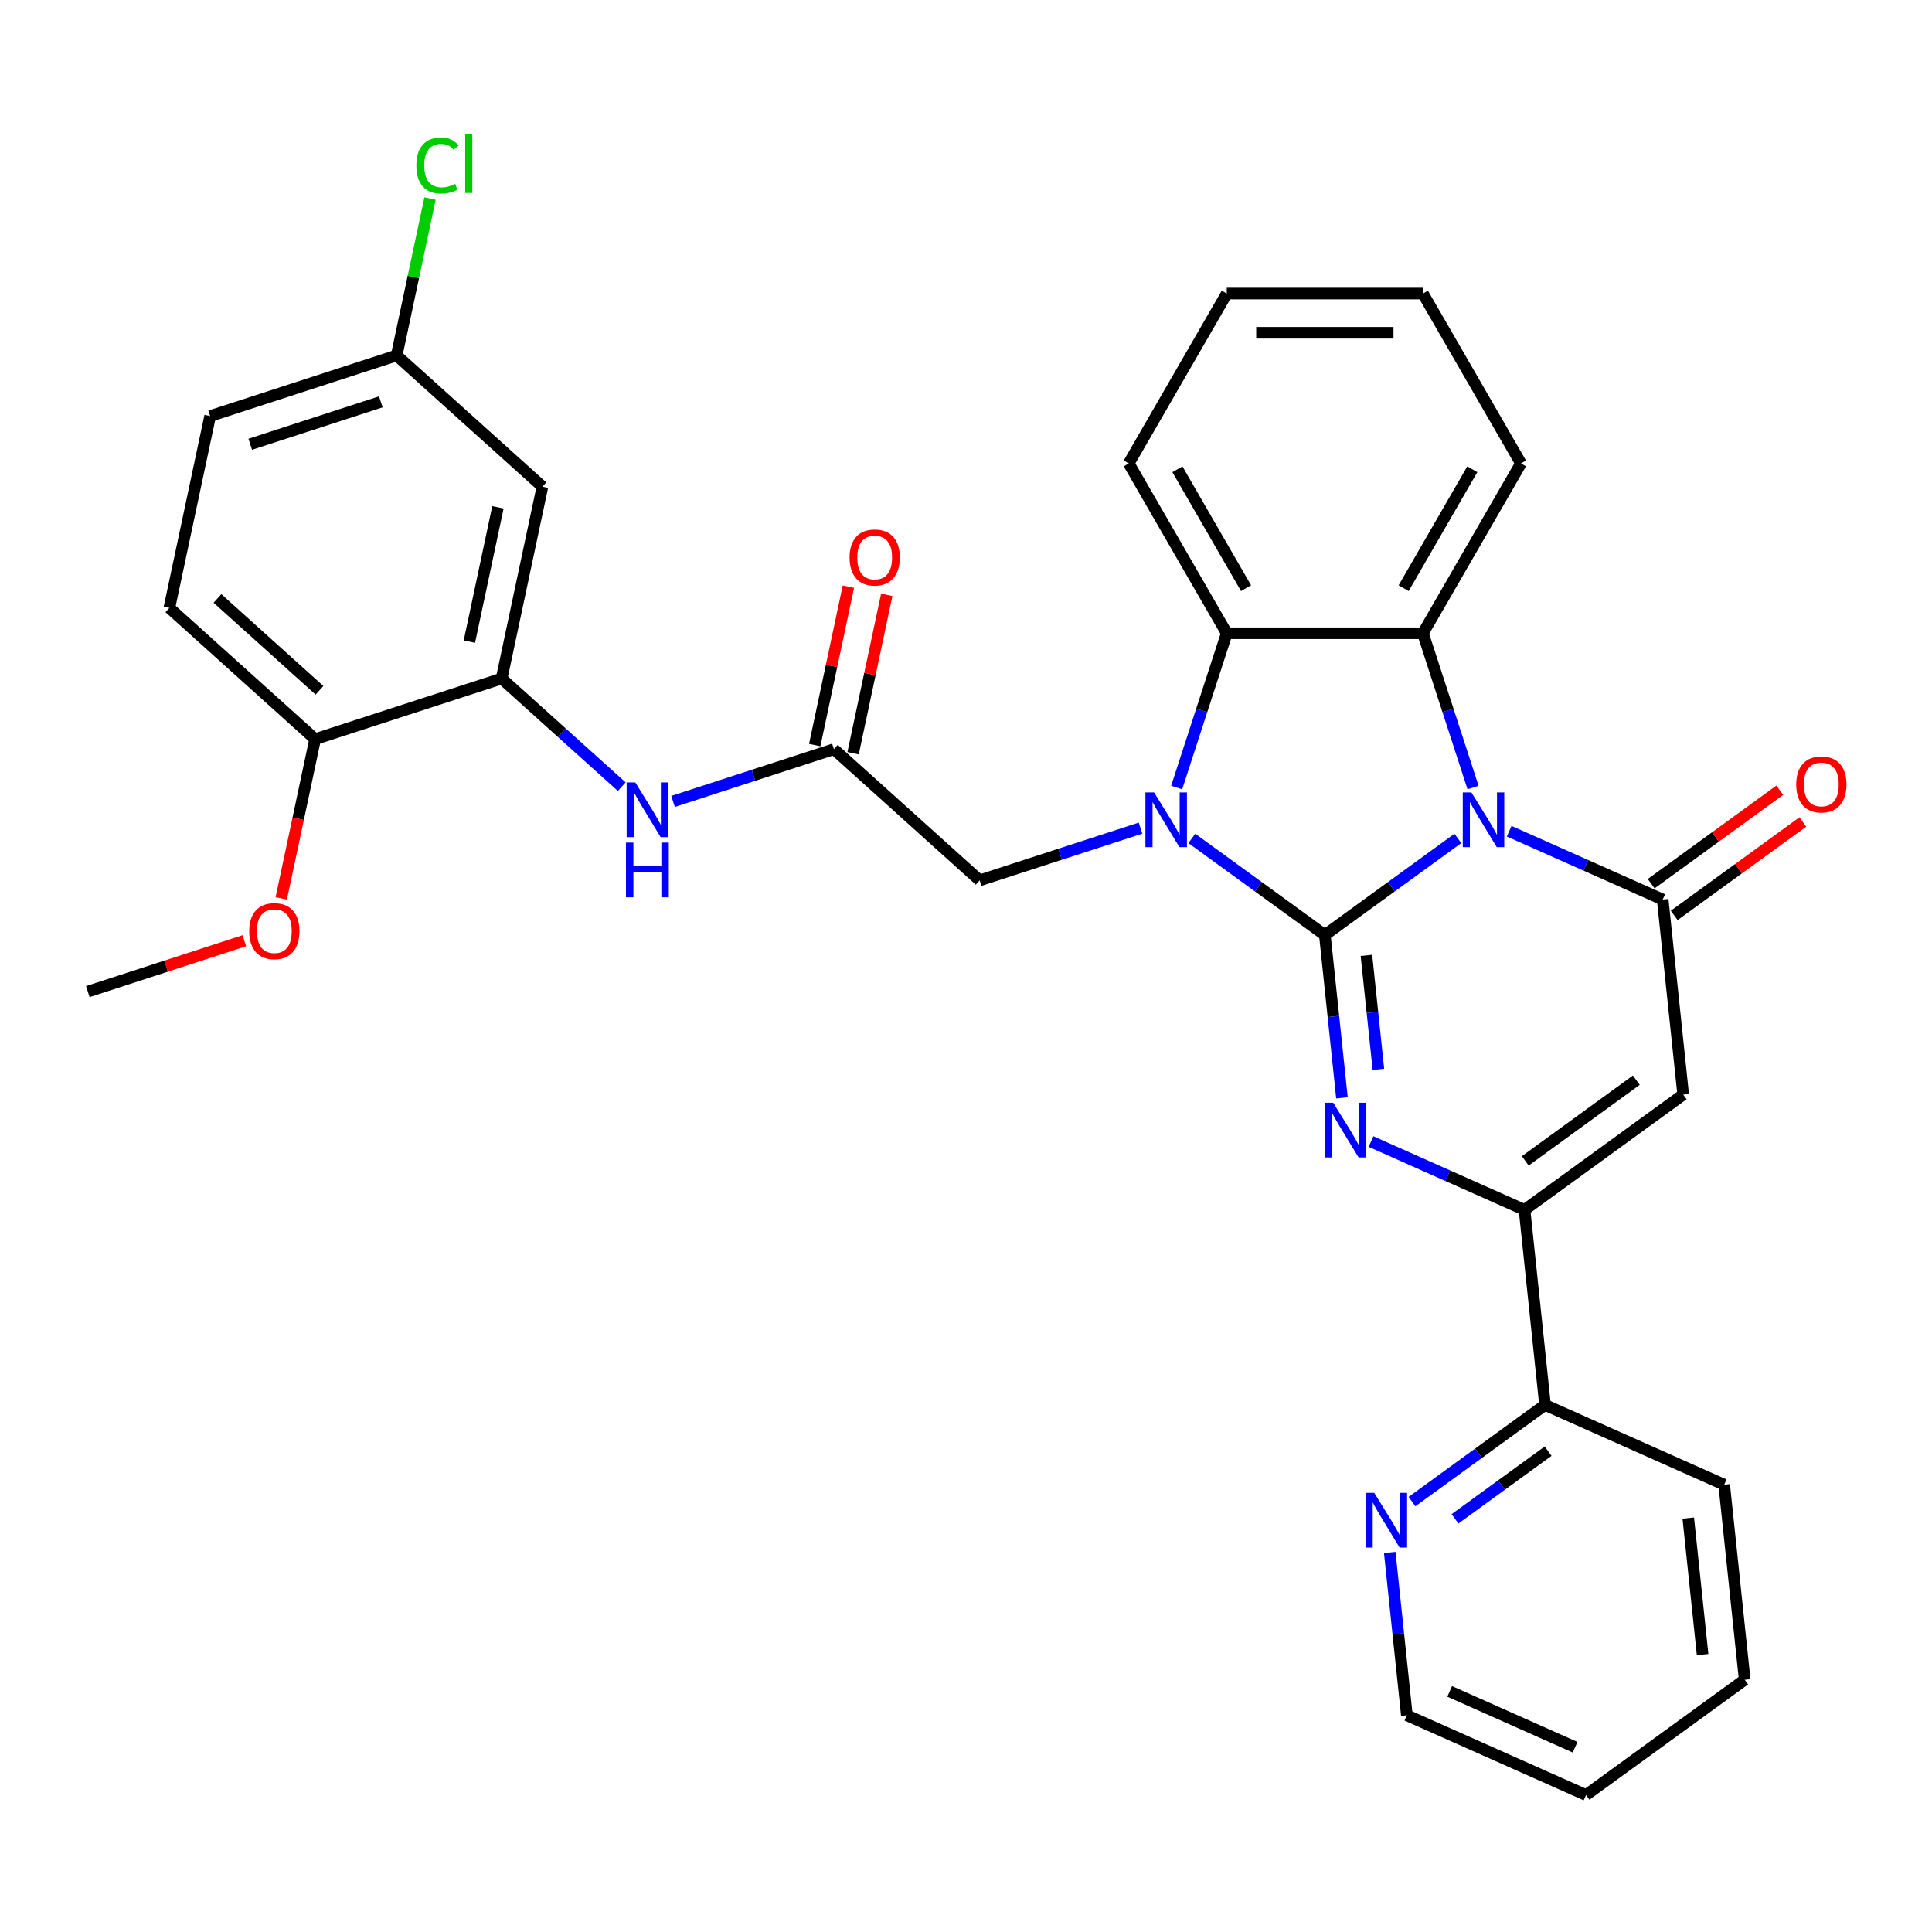 <?xml version='1.0' encoding='iso-8859-1'?>
<svg version='1.1' baseProfile='full'
              xmlns='http://www.w3.org/2000/svg'
                      xmlns:rdkit='http://www.rdkit.org/xml'
                      xmlns:xlink='http://www.w3.org/1999/xlink'
                  xml:space='preserve'
width='1000px' height='1000px' viewBox='0 0 1000 1000'>
<!-- END OF HEADER -->
<rect style='opacity:1.0;fill:#FFFFFF;stroke:none' width='1000' height='1000' x='0' y='0'> </rect>
<path class='bond-0' d='M 685.741,483.988 L 720.165,458.978' style='fill:none;fill-rule:evenodd;stroke:#000000;stroke-width:6px;stroke-linecap:butt;stroke-linejoin:miter;stroke-opacity:1' />
<path class='bond-0' d='M 720.165,458.978 L 754.589,433.967' style='fill:none;fill-rule:evenodd;stroke:#0000FF;stroke-width:6px;stroke-linecap:butt;stroke-linejoin:miter;stroke-opacity:1' />
<path class='bond-1' d='M 685.741,483.988 L 651.317,458.978' style='fill:none;fill-rule:evenodd;stroke:#000000;stroke-width:6px;stroke-linecap:butt;stroke-linejoin:miter;stroke-opacity:1' />
<path class='bond-1' d='M 651.317,458.978 L 616.894,433.967' style='fill:none;fill-rule:evenodd;stroke:#0000FF;stroke-width:6px;stroke-linecap:butt;stroke-linejoin:miter;stroke-opacity:1' />
<path class='bond-2' d='M 685.741,483.988 L 690.169,526.118' style='fill:none;fill-rule:evenodd;stroke:#000000;stroke-width:6px;stroke-linecap:butt;stroke-linejoin:miter;stroke-opacity:1' />
<path class='bond-2' d='M 690.169,526.118 L 694.597,568.247' style='fill:none;fill-rule:evenodd;stroke:#0000FF;stroke-width:6px;stroke-linecap:butt;stroke-linejoin:miter;stroke-opacity:1' />
<path class='bond-2' d='M 707.261,494.505 L 710.361,523.995' style='fill:none;fill-rule:evenodd;stroke:#000000;stroke-width:6px;stroke-linecap:butt;stroke-linejoin:miter;stroke-opacity:1' />
<path class='bond-2' d='M 710.361,523.995 L 713.46,553.486' style='fill:none;fill-rule:evenodd;stroke:#0000FF;stroke-width:6px;stroke-linecap:butt;stroke-linejoin:miter;stroke-opacity:1' />
<path class='bond-3' d='M 781.145,430.232 L 820.874,447.921' style='fill:none;fill-rule:evenodd;stroke:#0000FF;stroke-width:6px;stroke-linecap:butt;stroke-linejoin:miter;stroke-opacity:1' />
<path class='bond-3' d='M 820.874,447.921 L 860.604,465.609' style='fill:none;fill-rule:evenodd;stroke:#000000;stroke-width:6px;stroke-linecap:butt;stroke-linejoin:miter;stroke-opacity:1' />
<path class='bond-5' d='M 762.442,407.623 L 749.47,367.699' style='fill:none;fill-rule:evenodd;stroke:#0000FF;stroke-width:6px;stroke-linecap:butt;stroke-linejoin:miter;stroke-opacity:1' />
<path class='bond-5' d='M 749.47,367.699 L 736.498,327.776' style='fill:none;fill-rule:evenodd;stroke:#000000;stroke-width:6px;stroke-linecap:butt;stroke-linejoin:miter;stroke-opacity:1' />
<path class='bond-7' d='M 609.041,407.623 L 622.013,367.699' style='fill:none;fill-rule:evenodd;stroke:#0000FF;stroke-width:6px;stroke-linecap:butt;stroke-linejoin:miter;stroke-opacity:1' />
<path class='bond-7' d='M 622.013,367.699 L 634.985,327.776' style='fill:none;fill-rule:evenodd;stroke:#000000;stroke-width:6px;stroke-linecap:butt;stroke-linejoin:miter;stroke-opacity:1' />
<path class='bond-10' d='M 590.338,428.635 L 548.705,442.162' style='fill:none;fill-rule:evenodd;stroke:#0000FF;stroke-width:6px;stroke-linecap:butt;stroke-linejoin:miter;stroke-opacity:1' />
<path class='bond-10' d='M 548.705,442.162 L 507.071,455.69' style='fill:none;fill-rule:evenodd;stroke:#000000;stroke-width:6px;stroke-linecap:butt;stroke-linejoin:miter;stroke-opacity:1' />
<path class='bond-6' d='M 709.63,590.857 L 749.36,608.545' style='fill:none;fill-rule:evenodd;stroke:#0000FF;stroke-width:6px;stroke-linecap:butt;stroke-linejoin:miter;stroke-opacity:1' />
<path class='bond-6' d='M 749.36,608.545 L 789.089,626.234' style='fill:none;fill-rule:evenodd;stroke:#000000;stroke-width:6px;stroke-linecap:butt;stroke-linejoin:miter;stroke-opacity:1' />
<path class='bond-14' d='M 866.57,473.822 L 899.864,449.632' style='fill:none;fill-rule:evenodd;stroke:#000000;stroke-width:6px;stroke-linecap:butt;stroke-linejoin:miter;stroke-opacity:1' />
<path class='bond-14' d='M 899.864,449.632 L 933.158,425.443' style='fill:none;fill-rule:evenodd;stroke:#FF0000;stroke-width:6px;stroke-linecap:butt;stroke-linejoin:miter;stroke-opacity:1' />
<path class='bond-14' d='M 854.637,457.397 L 887.931,433.207' style='fill:none;fill-rule:evenodd;stroke:#000000;stroke-width:6px;stroke-linecap:butt;stroke-linejoin:miter;stroke-opacity:1' />
<path class='bond-14' d='M 887.931,433.207 L 921.225,409.018' style='fill:none;fill-rule:evenodd;stroke:#FF0000;stroke-width:6px;stroke-linecap:butt;stroke-linejoin:miter;stroke-opacity:1' />
<path class='bond-33' d='M 860.604,465.609 L 871.215,566.566' style='fill:none;fill-rule:evenodd;stroke:#000000;stroke-width:6px;stroke-linecap:butt;stroke-linejoin:miter;stroke-opacity:1' />
<path class='bond-4' d='M 871.215,566.566 L 789.089,626.234' style='fill:none;fill-rule:evenodd;stroke:#000000;stroke-width:6px;stroke-linecap:butt;stroke-linejoin:miter;stroke-opacity:1' />
<path class='bond-4' d='M 846.962,559.091 L 789.474,600.859' style='fill:none;fill-rule:evenodd;stroke:#000000;stroke-width:6px;stroke-linecap:butt;stroke-linejoin:miter;stroke-opacity:1' />
<path class='bond-20' d='M 736.498,327.776 L 787.254,239.863' style='fill:none;fill-rule:evenodd;stroke:#000000;stroke-width:6px;stroke-linecap:butt;stroke-linejoin:miter;stroke-opacity:1' />
<path class='bond-20' d='M 726.529,304.438 L 762.058,242.899' style='fill:none;fill-rule:evenodd;stroke:#000000;stroke-width:6px;stroke-linecap:butt;stroke-linejoin:miter;stroke-opacity:1' />
<path class='bond-32' d='M 736.498,327.776 L 634.985,327.776' style='fill:none;fill-rule:evenodd;stroke:#000000;stroke-width:6px;stroke-linecap:butt;stroke-linejoin:miter;stroke-opacity:1' />
<path class='bond-13' d='M 789.089,626.234 L 799.7,727.191' style='fill:none;fill-rule:evenodd;stroke:#000000;stroke-width:6px;stroke-linecap:butt;stroke-linejoin:miter;stroke-opacity:1' />
<path class='bond-23' d='M 634.985,327.776 L 584.228,239.863' style='fill:none;fill-rule:evenodd;stroke:#000000;stroke-width:6px;stroke-linecap:butt;stroke-linejoin:miter;stroke-opacity:1' />
<path class='bond-23' d='M 644.954,304.438 L 609.424,242.899' style='fill:none;fill-rule:evenodd;stroke:#000000;stroke-width:6px;stroke-linecap:butt;stroke-linejoin:miter;stroke-opacity:1' />
<path class='bond-8' d='M 259.649,351.208 L 290.73,379.193' style='fill:none;fill-rule:evenodd;stroke:#000000;stroke-width:6px;stroke-linecap:butt;stroke-linejoin:miter;stroke-opacity:1' />
<path class='bond-8' d='M 290.73,379.193 L 321.81,407.178' style='fill:none;fill-rule:evenodd;stroke:#0000FF;stroke-width:6px;stroke-linecap:butt;stroke-linejoin:miter;stroke-opacity:1' />
<path class='bond-12' d='M 259.649,351.208 L 280.755,251.913' style='fill:none;fill-rule:evenodd;stroke:#000000;stroke-width:6px;stroke-linecap:butt;stroke-linejoin:miter;stroke-opacity:1' />
<path class='bond-12' d='M 242.956,332.093 L 257.73,262.586' style='fill:none;fill-rule:evenodd;stroke:#000000;stroke-width:6px;stroke-linecap:butt;stroke-linejoin:miter;stroke-opacity:1' />
<path class='bond-15' d='M 259.649,351.208 L 163.105,382.577' style='fill:none;fill-rule:evenodd;stroke:#000000;stroke-width:6px;stroke-linecap:butt;stroke-linejoin:miter;stroke-opacity:1' />
<path class='bond-9' d='M 431.632,387.764 L 507.071,455.69' style='fill:none;fill-rule:evenodd;stroke:#000000;stroke-width:6px;stroke-linecap:butt;stroke-linejoin:miter;stroke-opacity:1' />
<path class='bond-11' d='M 431.632,387.764 L 389.999,401.292' style='fill:none;fill-rule:evenodd;stroke:#000000;stroke-width:6px;stroke-linecap:butt;stroke-linejoin:miter;stroke-opacity:1' />
<path class='bond-11' d='M 389.999,401.292 L 348.366,414.819' style='fill:none;fill-rule:evenodd;stroke:#0000FF;stroke-width:6px;stroke-linecap:butt;stroke-linejoin:miter;stroke-opacity:1' />
<path class='bond-17' d='M 441.562,389.875 L 450.276,348.876' style='fill:none;fill-rule:evenodd;stroke:#000000;stroke-width:6px;stroke-linecap:butt;stroke-linejoin:miter;stroke-opacity:1' />
<path class='bond-17' d='M 450.276,348.876 L 458.991,307.878' style='fill:none;fill-rule:evenodd;stroke:#FF0000;stroke-width:6px;stroke-linecap:butt;stroke-linejoin:miter;stroke-opacity:1' />
<path class='bond-17' d='M 421.703,385.654 L 430.417,344.655' style='fill:none;fill-rule:evenodd;stroke:#000000;stroke-width:6px;stroke-linecap:butt;stroke-linejoin:miter;stroke-opacity:1' />
<path class='bond-17' d='M 430.417,344.655 L 439.132,303.657' style='fill:none;fill-rule:evenodd;stroke:#FF0000;stroke-width:6px;stroke-linecap:butt;stroke-linejoin:miter;stroke-opacity:1' />
<path class='bond-19' d='M 280.755,251.913 L 205.316,183.988' style='fill:none;fill-rule:evenodd;stroke:#000000;stroke-width:6px;stroke-linecap:butt;stroke-linejoin:miter;stroke-opacity:1' />
<path class='bond-16' d='M 799.7,727.191 L 765.276,752.201' style='fill:none;fill-rule:evenodd;stroke:#000000;stroke-width:6px;stroke-linecap:butt;stroke-linejoin:miter;stroke-opacity:1' />
<path class='bond-16' d='M 765.276,752.201 L 730.852,777.212' style='fill:none;fill-rule:evenodd;stroke:#0000FF;stroke-width:6px;stroke-linecap:butt;stroke-linejoin:miter;stroke-opacity:1' />
<path class='bond-16' d='M 801.306,751.119 L 777.21,768.626' style='fill:none;fill-rule:evenodd;stroke:#000000;stroke-width:6px;stroke-linecap:butt;stroke-linejoin:miter;stroke-opacity:1' />
<path class='bond-16' d='M 777.21,768.626 L 753.113,786.134' style='fill:none;fill-rule:evenodd;stroke:#0000FF;stroke-width:6px;stroke-linecap:butt;stroke-linejoin:miter;stroke-opacity:1' />
<path class='bond-26' d='M 799.7,727.191 L 892.437,768.48' style='fill:none;fill-rule:evenodd;stroke:#000000;stroke-width:6px;stroke-linecap:butt;stroke-linejoin:miter;stroke-opacity:1' />
<path class='bond-18' d='M 163.105,382.577 L 87.666,314.652' style='fill:none;fill-rule:evenodd;stroke:#000000;stroke-width:6px;stroke-linecap:butt;stroke-linejoin:miter;stroke-opacity:1' />
<path class='bond-18' d='M 165.374,357.301 L 112.567,309.753' style='fill:none;fill-rule:evenodd;stroke:#000000;stroke-width:6px;stroke-linecap:butt;stroke-linejoin:miter;stroke-opacity:1' />
<path class='bond-24' d='M 163.105,382.577 L 154.344,423.796' style='fill:none;fill-rule:evenodd;stroke:#000000;stroke-width:6px;stroke-linecap:butt;stroke-linejoin:miter;stroke-opacity:1' />
<path class='bond-24' d='M 154.344,423.796 L 145.582,465.014' style='fill:none;fill-rule:evenodd;stroke:#FF0000;stroke-width:6px;stroke-linecap:butt;stroke-linejoin:miter;stroke-opacity:1' />
<path class='bond-25' d='M 719.329,803.556 L 723.757,845.686' style='fill:none;fill-rule:evenodd;stroke:#0000FF;stroke-width:6px;stroke-linecap:butt;stroke-linejoin:miter;stroke-opacity:1' />
<path class='bond-25' d='M 723.757,845.686 L 728.185,887.815' style='fill:none;fill-rule:evenodd;stroke:#000000;stroke-width:6px;stroke-linecap:butt;stroke-linejoin:miter;stroke-opacity:1' />
<path class='bond-21' d='M 87.666,314.652 L 108.772,215.357' style='fill:none;fill-rule:evenodd;stroke:#000000;stroke-width:6px;stroke-linecap:butt;stroke-linejoin:miter;stroke-opacity:1' />
<path class='bond-22' d='M 205.316,183.988 L 213.948,143.38' style='fill:none;fill-rule:evenodd;stroke:#000000;stroke-width:6px;stroke-linecap:butt;stroke-linejoin:miter;stroke-opacity:1' />
<path class='bond-22' d='M 213.948,143.38 L 222.579,102.771' style='fill:none;fill-rule:evenodd;stroke:#00CC00;stroke-width:6px;stroke-linecap:butt;stroke-linejoin:miter;stroke-opacity:1' />
<path class='bond-36' d='M 205.316,183.988 L 108.772,215.357' style='fill:none;fill-rule:evenodd;stroke:#000000;stroke-width:6px;stroke-linecap:butt;stroke-linejoin:miter;stroke-opacity:1' />
<path class='bond-36' d='M 197.108,208.002 L 129.527,229.961' style='fill:none;fill-rule:evenodd;stroke:#000000;stroke-width:6px;stroke-linecap:butt;stroke-linejoin:miter;stroke-opacity:1' />
<path class='bond-28' d='M 787.254,239.863 L 736.498,151.95' style='fill:none;fill-rule:evenodd;stroke:#000000;stroke-width:6px;stroke-linecap:butt;stroke-linejoin:miter;stroke-opacity:1' />
<path class='bond-29' d='M 584.228,239.863 L 634.985,151.95' style='fill:none;fill-rule:evenodd;stroke:#000000;stroke-width:6px;stroke-linecap:butt;stroke-linejoin:miter;stroke-opacity:1' />
<path class='bond-27' d='M 126.461,486.92 L 85.958,500.081' style='fill:none;fill-rule:evenodd;stroke:#FF0000;stroke-width:6px;stroke-linecap:butt;stroke-linejoin:miter;stroke-opacity:1' />
<path class='bond-27' d='M 85.958,500.081 L 45.455,513.241' style='fill:none;fill-rule:evenodd;stroke:#000000;stroke-width:6px;stroke-linecap:butt;stroke-linejoin:miter;stroke-opacity:1' />
<path class='bond-35' d='M 728.185,887.815 L 820.922,929.104' style='fill:none;fill-rule:evenodd;stroke:#000000;stroke-width:6px;stroke-linecap:butt;stroke-linejoin:miter;stroke-opacity:1' />
<path class='bond-35' d='M 750.354,875.461 L 815.269,904.364' style='fill:none;fill-rule:evenodd;stroke:#000000;stroke-width:6px;stroke-linecap:butt;stroke-linejoin:miter;stroke-opacity:1' />
<path class='bond-31' d='M 892.437,768.48 L 903.048,869.436' style='fill:none;fill-rule:evenodd;stroke:#000000;stroke-width:6px;stroke-linecap:butt;stroke-linejoin:miter;stroke-opacity:1' />
<path class='bond-31' d='M 873.837,785.745 L 881.265,856.415' style='fill:none;fill-rule:evenodd;stroke:#000000;stroke-width:6px;stroke-linecap:butt;stroke-linejoin:miter;stroke-opacity:1' />
<path class='bond-34' d='M 736.498,151.95 L 634.985,151.95' style='fill:none;fill-rule:evenodd;stroke:#000000;stroke-width:6px;stroke-linecap:butt;stroke-linejoin:miter;stroke-opacity:1' />
<path class='bond-34' d='M 721.271,172.253 L 650.212,172.253' style='fill:none;fill-rule:evenodd;stroke:#000000;stroke-width:6px;stroke-linecap:butt;stroke-linejoin:miter;stroke-opacity:1' />
<path class='bond-30' d='M 820.922,929.104 L 903.048,869.436' style='fill:none;fill-rule:evenodd;stroke:#000000;stroke-width:6px;stroke-linecap:butt;stroke-linejoin:miter;stroke-opacity:1' />
<path  class='atom-1' d='M 761.607 410.16
L 770.887 425.16
Q 771.807 426.64, 773.287 429.32
Q 774.767 432, 774.847 432.16
L 774.847 410.16
L 778.607 410.16
L 778.607 438.48
L 774.727 438.48
L 764.767 422.08
Q 763.607 420.16, 762.367 417.96
Q 761.167 415.76, 760.807 415.08
L 760.807 438.48
L 757.127 438.48
L 757.127 410.16
L 761.607 410.16
' fill='#0000FF'/>
<path  class='atom-2' d='M 597.356 410.16
L 606.636 425.16
Q 607.556 426.64, 609.036 429.32
Q 610.516 432, 610.596 432.16
L 610.596 410.16
L 614.356 410.16
L 614.356 438.48
L 610.476 438.48
L 600.516 422.08
Q 599.356 420.16, 598.116 417.96
Q 596.916 415.76, 596.556 415.08
L 596.556 438.48
L 592.876 438.48
L 592.876 410.16
L 597.356 410.16
' fill='#0000FF'/>
<path  class='atom-3' d='M 690.092 570.785
L 699.372 585.785
Q 700.292 587.265, 701.772 589.945
Q 703.252 592.625, 703.332 592.785
L 703.332 570.785
L 707.092 570.785
L 707.092 599.105
L 703.212 599.105
L 693.252 582.705
Q 692.092 580.785, 690.852 578.585
Q 689.652 576.385, 689.292 575.705
L 689.292 599.105
L 685.612 599.105
L 685.612 570.785
L 690.092 570.785
' fill='#0000FF'/>
<path  class='atom-12' d='M 328.828 404.973
L 338.108 419.973
Q 339.028 421.453, 340.508 424.133
Q 341.988 426.813, 342.068 426.973
L 342.068 404.973
L 345.828 404.973
L 345.828 433.293
L 341.948 433.293
L 331.988 416.893
Q 330.828 414.973, 329.588 412.773
Q 328.388 410.573, 328.028 409.893
L 328.028 433.293
L 324.348 433.293
L 324.348 404.973
L 328.828 404.973
' fill='#0000FF'/>
<path  class='atom-12' d='M 324.008 436.125
L 327.848 436.125
L 327.848 448.165
L 342.328 448.165
L 342.328 436.125
L 346.168 436.125
L 346.168 464.445
L 342.328 464.445
L 342.328 451.365
L 327.848 451.365
L 327.848 464.445
L 324.008 464.445
L 324.008 436.125
' fill='#0000FF'/>
<path  class='atom-15' d='M 929.729 406.022
Q 929.729 399.222, 933.089 395.422
Q 936.449 391.622, 942.729 391.622
Q 949.009 391.622, 952.369 395.422
Q 955.729 399.222, 955.729 406.022
Q 955.729 412.902, 952.329 416.822
Q 948.929 420.702, 942.729 420.702
Q 936.489 420.702, 933.089 416.822
Q 929.729 412.942, 929.729 406.022
M 942.729 417.502
Q 947.049 417.502, 949.369 414.622
Q 951.729 411.702, 951.729 406.022
Q 951.729 400.462, 949.369 397.662
Q 947.049 394.822, 942.729 394.822
Q 938.409 394.822, 936.049 397.622
Q 933.729 400.422, 933.729 406.022
Q 933.729 411.742, 936.049 414.622
Q 938.409 417.502, 942.729 417.502
' fill='#FF0000'/>
<path  class='atom-17' d='M 711.314 772.698
L 720.594 787.698
Q 721.514 789.178, 722.994 791.858
Q 724.474 794.538, 724.554 794.698
L 724.554 772.698
L 728.314 772.698
L 728.314 801.018
L 724.434 801.018
L 714.474 784.618
Q 713.314 782.698, 712.074 780.498
Q 710.874 778.298, 710.514 777.618
L 710.514 801.018
L 706.834 801.018
L 706.834 772.698
L 711.314 772.698
' fill='#0000FF'/>
<path  class='atom-18' d='M 439.738 288.55
Q 439.738 281.75, 443.098 277.95
Q 446.458 274.15, 452.738 274.15
Q 459.018 274.15, 462.378 277.95
Q 465.738 281.75, 465.738 288.55
Q 465.738 295.43, 462.338 299.35
Q 458.938 303.23, 452.738 303.23
Q 446.498 303.23, 443.098 299.35
Q 439.738 295.47, 439.738 288.55
M 452.738 300.03
Q 457.058 300.03, 459.378 297.15
Q 461.738 294.23, 461.738 288.55
Q 461.738 282.99, 459.378 280.19
Q 457.058 277.35, 452.738 277.35
Q 448.418 277.35, 446.058 280.15
Q 443.738 282.95, 443.738 288.55
Q 443.738 294.27, 446.058 297.15
Q 448.418 300.03, 452.738 300.03
' fill='#FF0000'/>
<path  class='atom-23' d='M 215.502 85.674
Q 215.502 78.633, 218.782 74.954
Q 222.102 71.234, 228.382 71.234
Q 234.222 71.234, 237.342 75.353
L 234.702 77.513
Q 232.422 74.513, 228.382 74.513
Q 224.102 74.513, 221.822 77.394
Q 219.582 80.234, 219.582 85.674
Q 219.582 91.273, 221.902 94.153
Q 224.262 97.034, 228.822 97.034
Q 231.942 97.034, 235.582 95.153
L 236.702 98.153
Q 235.222 99.114, 232.982 99.674
Q 230.742 100.233, 228.262 100.233
Q 222.102 100.233, 218.782 96.474
Q 215.502 92.713, 215.502 85.674
' fill='#00CC00'/>
<path  class='atom-23' d='M 240.782 69.513
L 244.462 69.513
L 244.462 99.874
L 240.782 99.874
L 240.782 69.513
' fill='#00CC00'/>
<path  class='atom-25' d='M 128.999 481.952
Q 128.999 475.152, 132.359 471.352
Q 135.719 467.552, 141.999 467.552
Q 148.279 467.552, 151.639 471.352
Q 154.999 475.152, 154.999 481.952
Q 154.999 488.832, 151.599 492.752
Q 148.199 496.632, 141.999 496.632
Q 135.759 496.632, 132.359 492.752
Q 128.999 488.872, 128.999 481.952
M 141.999 493.432
Q 146.319 493.432, 148.639 490.552
Q 150.999 487.632, 150.999 481.952
Q 150.999 476.392, 148.639 473.592
Q 146.319 470.752, 141.999 470.752
Q 137.679 470.752, 135.319 473.552
Q 132.999 476.352, 132.999 481.952
Q 132.999 487.672, 135.319 490.552
Q 137.679 493.432, 141.999 493.432
' fill='#FF0000'/>
</svg>

